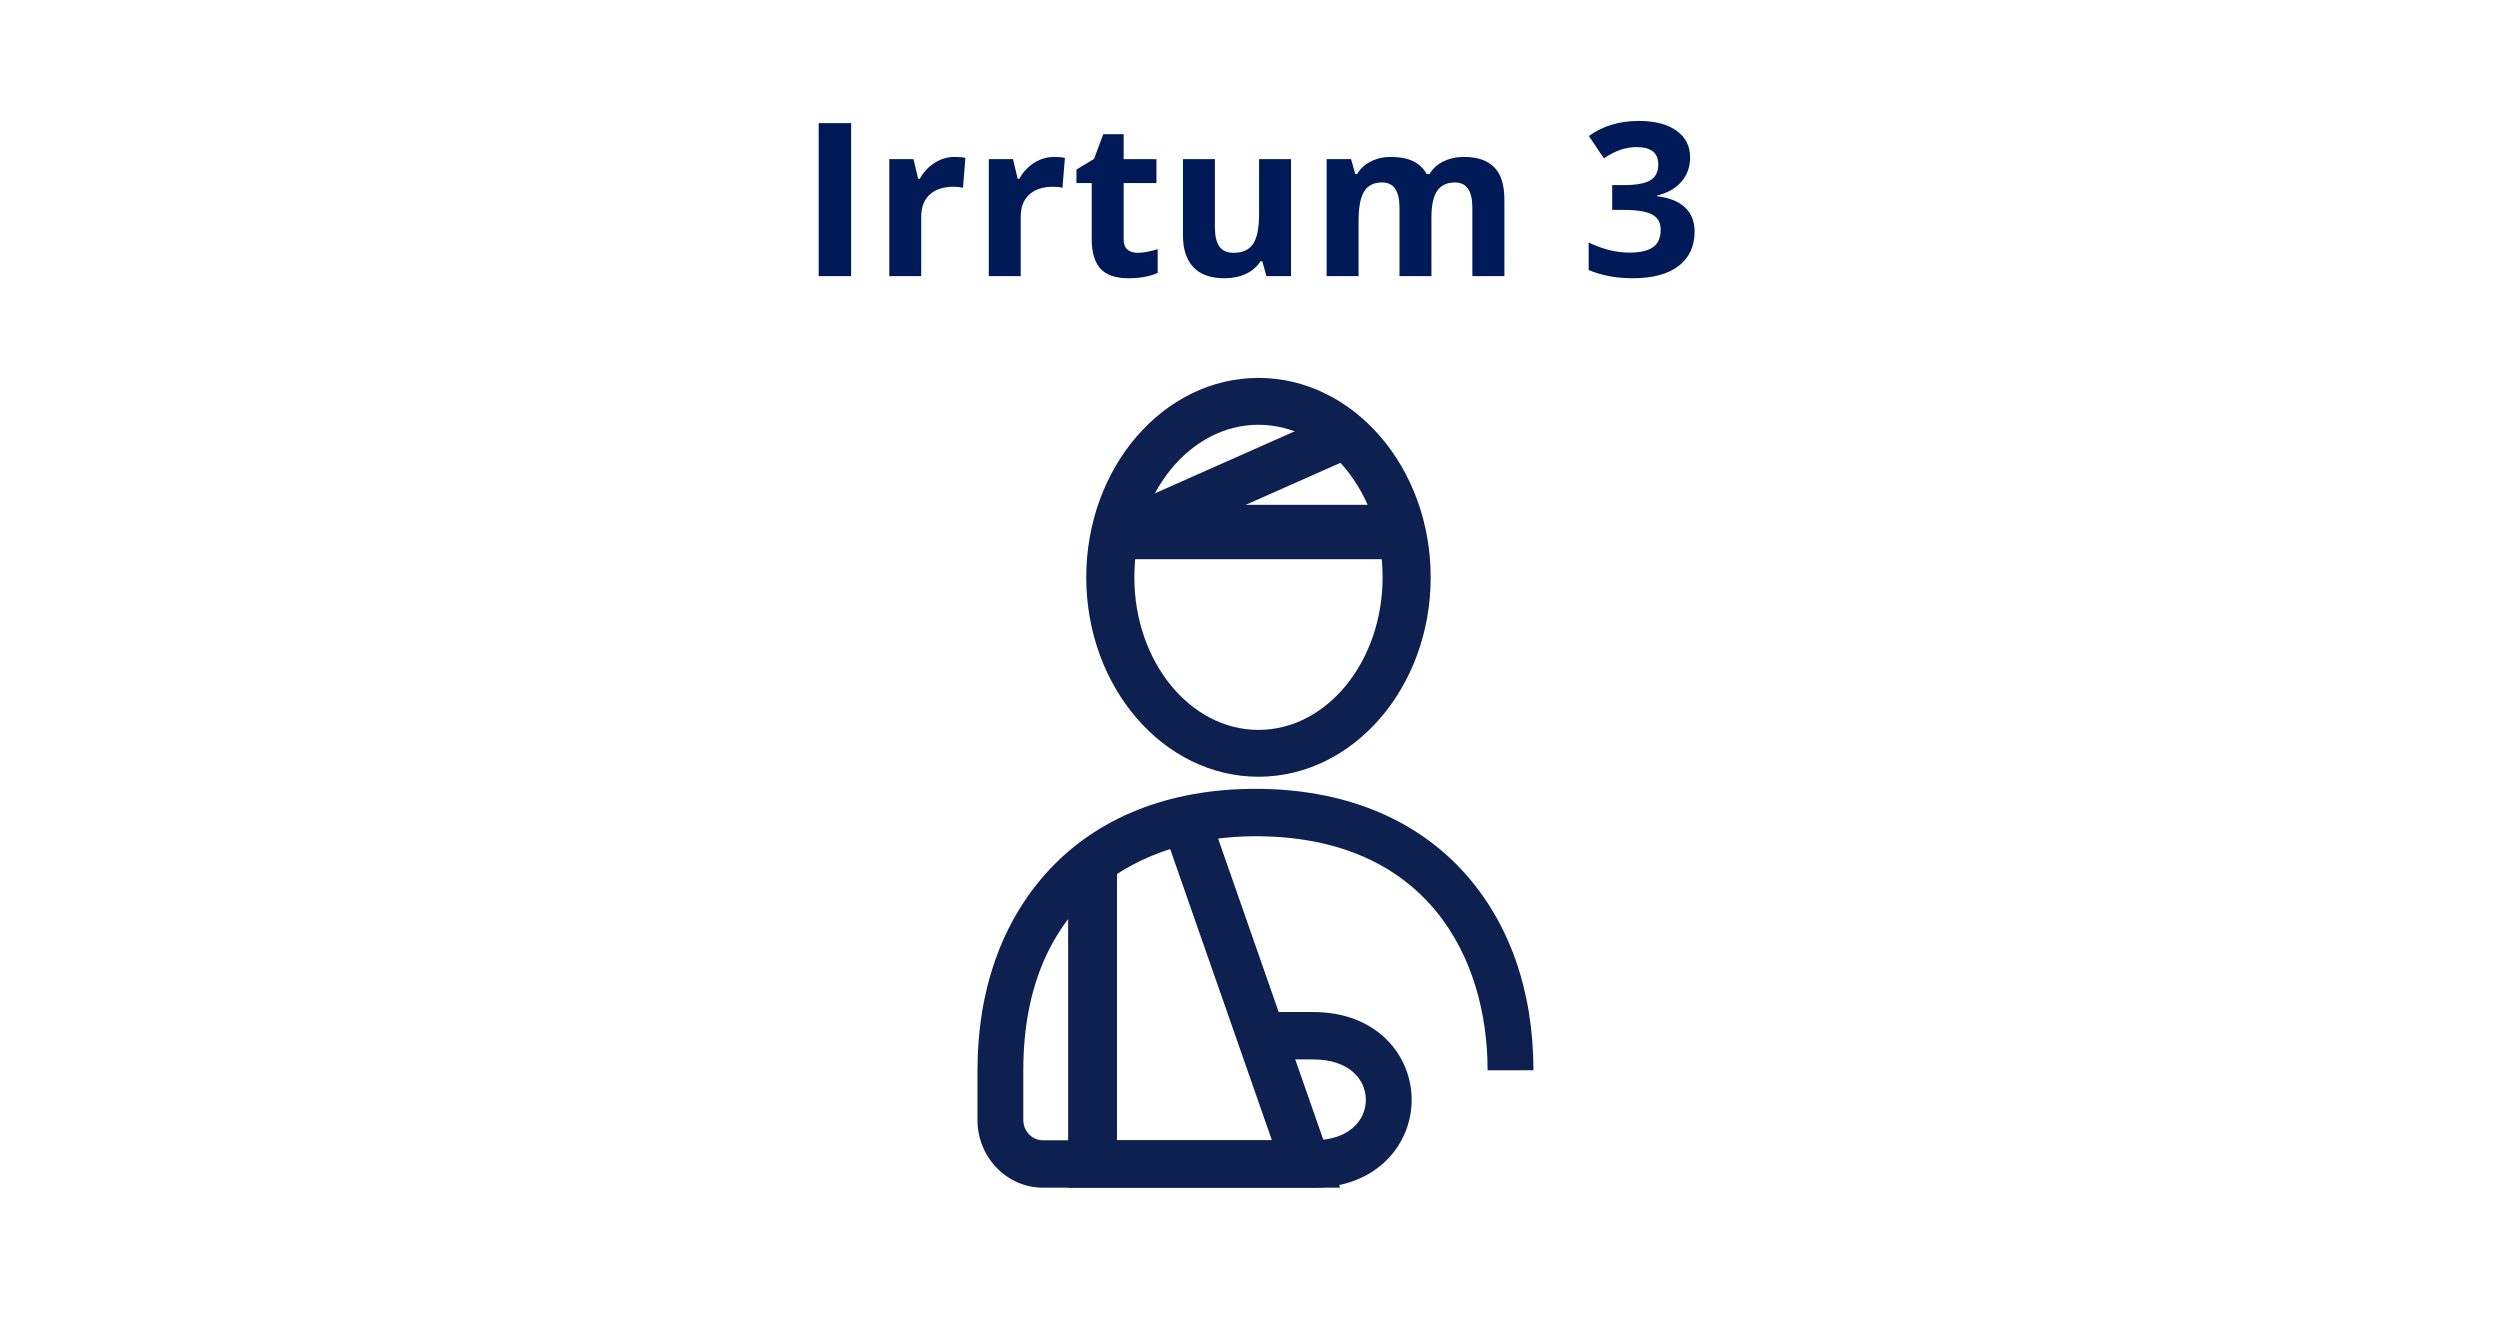 <svg width="688" height="369" viewBox="0 0 688 369" fill="none" xmlns="http://www.w3.org/2000/svg">
<path d="M225.301 76V33.882H234.231V76H225.301ZM262.708 43.187C263.899 43.187 264.888 43.273 265.675 43.446L265.013 51.685C264.302 51.493 263.438 51.398 262.42 51.398C259.616 51.398 257.427 52.118 255.852 53.558C254.296 54.998 253.518 57.015 253.518 59.608V76H244.732V43.792H251.386L252.683 49.208H253.115C254.114 47.403 255.458 45.953 257.148 44.858C258.857 43.744 260.711 43.187 262.708 43.187ZM290.09 43.187C291.281 43.187 292.27 43.273 293.057 43.446L292.395 51.685C291.684 51.493 290.82 51.398 289.802 51.398C286.998 51.398 284.809 52.118 283.234 53.558C281.678 54.998 280.9 57.015 280.9 59.608V76H272.114V43.792H278.768L280.065 49.208H280.497C281.496 47.403 282.84 45.953 284.53 44.858C286.239 43.744 288.093 43.187 290.09 43.187ZM313.064 69.576C314.601 69.576 316.445 69.24 318.596 68.567V75.107C316.406 76.086 313.717 76.576 310.529 76.576C307.015 76.576 304.451 75.693 302.837 73.926C301.243 72.14 300.446 69.47 300.446 65.917V50.389H296.24V46.673L301.08 43.734L303.615 36.935H309.233V43.792H318.25V50.389H309.233V65.917C309.233 67.165 309.579 68.087 310.27 68.683C310.981 69.278 311.912 69.576 313.064 69.576ZM348.542 76L347.36 71.88H346.9C345.958 73.378 344.624 74.54 342.895 75.366C341.167 76.173 339.198 76.576 336.989 76.576C333.206 76.576 330.354 75.568 328.433 73.551C326.513 71.516 325.552 68.596 325.552 64.793V43.792H334.339V62.604C334.339 64.928 334.752 66.676 335.578 67.847C336.404 68.999 337.719 69.576 339.525 69.576C341.983 69.576 343.759 68.759 344.854 67.127C345.949 65.475 346.496 62.748 346.496 58.945V43.792H355.283V76H348.542ZM393.929 76H385.142V57.188C385.142 54.864 384.749 53.126 383.961 51.974C383.193 50.802 381.973 50.216 380.303 50.216C378.055 50.216 376.423 51.042 375.405 52.694C374.387 54.346 373.878 57.063 373.878 60.847V76H365.092V43.792H371.804L372.985 47.912H373.475C374.339 46.433 375.588 45.28 377.22 44.455C378.853 43.609 380.725 43.187 382.838 43.187C387.658 43.187 390.923 44.762 392.633 47.912H393.41C394.275 46.414 395.542 45.252 397.213 44.426C398.903 43.6 400.805 43.187 402.917 43.187C406.566 43.187 409.322 44.128 411.185 46.01C413.068 47.873 414.009 50.869 414.009 54.998V76H405.193V57.188C405.193 54.864 404.799 53.126 404.012 51.974C403.244 50.802 402.024 50.216 400.353 50.216C398.202 50.216 396.589 50.984 395.513 52.521C394.457 54.057 393.929 56.497 393.929 59.838V76ZM465.114 43.302C465.114 45.933 464.317 48.171 462.723 50.015C461.129 51.858 458.891 53.126 456.01 53.817V53.99C459.41 54.413 461.983 55.45 463.731 57.102C465.479 58.734 466.353 60.943 466.353 63.727C466.353 67.78 464.883 70.939 461.945 73.206C459.006 75.453 454.81 76.576 449.356 76.576C444.785 76.576 440.732 75.817 437.198 74.3V66.724C438.831 67.549 440.627 68.222 442.586 68.74C444.545 69.259 446.484 69.518 448.405 69.518C451.343 69.518 453.514 69.019 454.916 68.02C456.318 67.021 457.019 65.418 457.019 63.209C457.019 61.231 456.212 59.829 454.599 59.003C452.985 58.177 450.412 57.764 446.878 57.764H443.68V50.937H446.936C450.201 50.937 452.582 50.514 454.08 49.669C455.597 48.805 456.356 47.335 456.356 45.261C456.356 42.073 454.359 40.479 450.364 40.479C448.981 40.479 447.569 40.709 446.129 41.17C444.708 41.631 443.123 42.428 441.376 43.562L437.256 37.425C441.097 34.66 445.678 33.277 450.998 33.277C455.357 33.277 458.795 34.16 461.311 35.927C463.846 37.694 465.114 40.153 465.114 43.302Z" fill="#001957"/>
<path fill-rule="evenodd" clip-rule="evenodd" d="M346.332 213.761C320.198 213.761 298.935 189.141 298.935 158.881C298.935 128.619 320.198 104 346.332 104C372.466 104 393.728 128.619 393.728 158.881C393.728 189.141 372.466 213.761 346.332 213.761ZM346.332 116.895C327.497 116.895 312.174 135.729 312.174 158.881C312.174 182.031 327.497 200.866 346.332 200.866C365.167 200.866 380.49 182.031 380.49 158.881C380.49 135.729 365.167 116.895 346.332 116.895Z" fill="#0E2050"/>
<path fill-rule="evenodd" clip-rule="evenodd" d="M368.783 326.848H293.946V237.418H307.392V313.818H350.034L321.188 231.244L333.924 227.065L368.783 326.848Z" fill="#0E2050"/>
<path fill-rule="evenodd" clip-rule="evenodd" d="M361.376 326.848H287.012C277.08 326.848 269 318.491 269 308.22V294.536C269 272.622 275.656 253.733 288.249 239.91C301.852 224.98 321.649 217.087 345.499 217.087C369.348 217.087 389.145 224.98 402.75 239.91C415.343 253.733 422 272.622 422 294.536H409.387C409.387 263.401 392.604 230.132 345.499 230.132C314.614 230.132 281.613 247.051 281.613 294.536V308.22C281.613 311.298 284.035 313.803 287.012 313.803H361.376C371.395 313.803 375.879 308.216 375.879 302.68C375.879 297.142 371.395 291.555 361.376 291.555H349.329V278.51H361.376C379.178 278.51 388.492 290.669 388.492 302.68C388.492 314.689 379.178 326.848 361.376 326.848Z" fill="#0E2050"/>
<path fill-rule="evenodd" clip-rule="evenodd" d="M308.913 153.891H383.75V138.924H308.913V153.891Z" fill="#0E2050"/>
<path fill-rule="evenodd" clip-rule="evenodd" d="M303.924 141.932L366.925 113.978L372.109 125.937L309.108 153.891L303.924 141.932Z" fill="#0E2050"/>
</svg>
